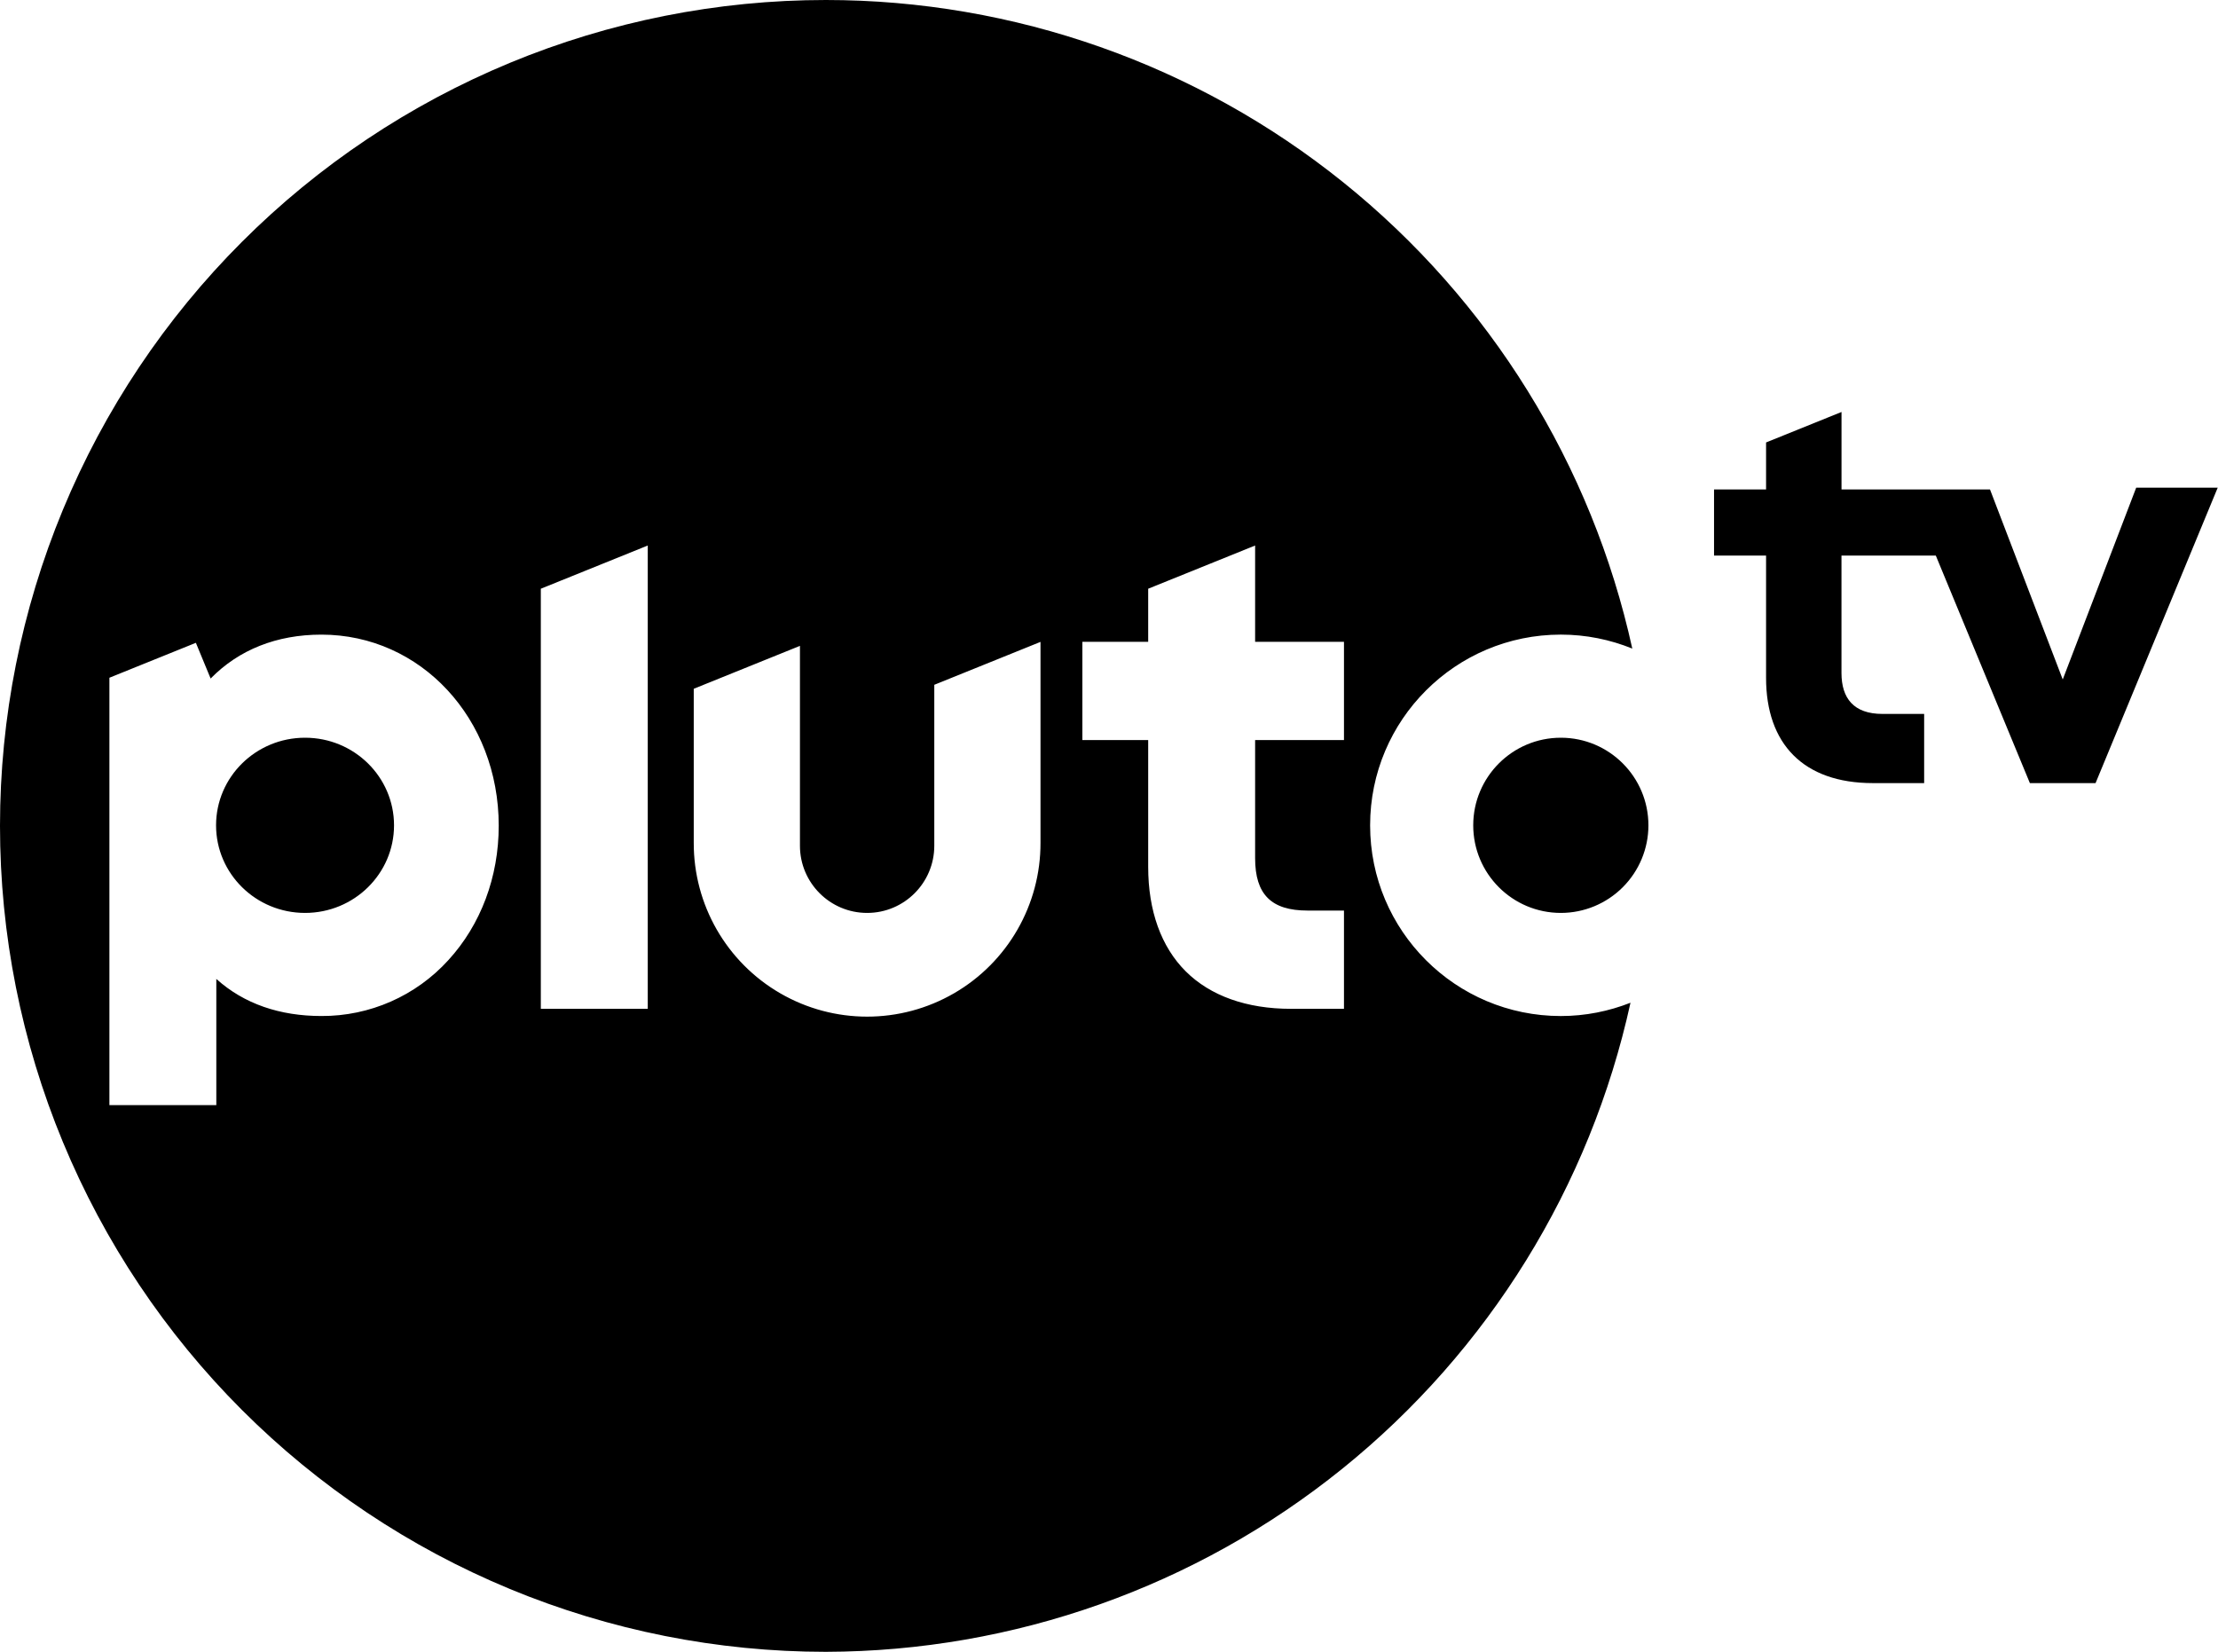 <?xml version="1.0" encoding="UTF-8"?>
<svg xmlns="http://www.w3.org/2000/svg" width="756" height="563" viewBox="0 0 756 563" fill="none">
  <g clip-path="url(#clip0_4770_5635)">
    <path d="M627.677 140.416L601.961 150.805V166.822H584.226V189.372H601.961V231.078C601.961 253.492 614.656 266.913 638.364 266.913H655.842V243.334H641.624C631.828 243.334 627.664 237.99 627.664 229.374V189.372H659.819L691.879 266.913H714.267L755.905 166.213H728.12L703.08 231.592L678.284 166.822H627.677V140.416Z" fill="black"></path>
    <path d="M281.504 2.80726e-09C244.537 -0 207.931 7.281 173.777 21.428C139.623 35.575 108.59 56.31 82.45 82.45C56.31 108.59 35.575 139.623 21.428 173.777C7.281 207.931 -0 244.537 2.88479e-09 281.504C-0 318.472 7.281 355.078 21.428 389.231C35.575 423.385 56.31 454.418 82.45 480.558C108.59 506.698 139.623 527.434 173.777 541.581C207.931 555.728 244.537 563.009 281.504 563.009C345.568 562.842 407.658 540.828 457.519 500.604C507.381 460.381 542.031 404.352 555.747 341.774C548.384 344.668 540.396 346.306 532.006 346.306C496.105 346.306 467 317.208 467 281.307C467 245.405 496.105 216.3 532.006 216.3C540.627 216.3 548.834 218.011 556.362 221.059C542.588 158.41 507.832 102.344 457.848 62.143C407.864 21.943 345.649 0.018 281.504 2.80726e-09ZM220.788 185.935V343.846H184.339V200.663L220.788 185.935ZM427.805 185.935V218.76H458.091V252.251H427.805V292.507C427.805 304.853 433.309 310.355 445.653 310.355H458.091V343.846H439.987C424.934 343.846 412.545 339.432 404.16 331.079C395.775 322.726 391.356 310.421 391.356 295.465V252.251H368.926V218.76H391.356V200.663L427.805 185.935ZM109.545 216.307C143.438 216.307 169.99 244.916 169.99 281.431C169.99 298.892 163.895 315.163 152.824 327.25C141.756 339.454 126.019 346.377 109.545 346.298C95.484 346.298 83.213 342.21 73.733 333.656V376.671H37.291V231L66.763 219.097L71.793 231.271C81.4 221.454 94.316 216.307 109.545 216.307ZM354.651 218.782V287.214C354.722 308.375 343.478 327.96 325.164 338.561C306.851 349.161 284.262 349.161 265.948 338.561C247.635 327.96 236.39 308.375 236.461 287.214V234.763L272.661 220.136V288.261C272.661 300.905 282.915 311.16 295.56 311.16C308.204 311.16 318.451 300.905 318.451 288.261V233.408L354.651 218.782ZM103.974 251.446C87.224 251.446 73.645 264.818 73.645 281.307C73.645 297.796 87.224 311.16 103.974 311.16C120.727 311.16 134.303 297.795 134.303 281.307C134.303 264.818 120.724 251.446 103.974 251.446ZM532.006 251.446C515.517 251.446 502.146 264.818 502.146 281.307C502.146 297.795 515.517 311.16 532.006 311.16C539.924 311.16 547.512 308.011 553.111 302.412C558.71 296.813 561.859 289.225 561.859 281.307C561.859 264.818 548.495 251.446 532.006 251.446Z" fill="black"></path>
  </g>
  <defs>
    <clipPath id="clip0_4770_5635">
      <rect width="755.906" height="563.01" fill="white"></rect>
    </clipPath>
  </defs>
</svg>
